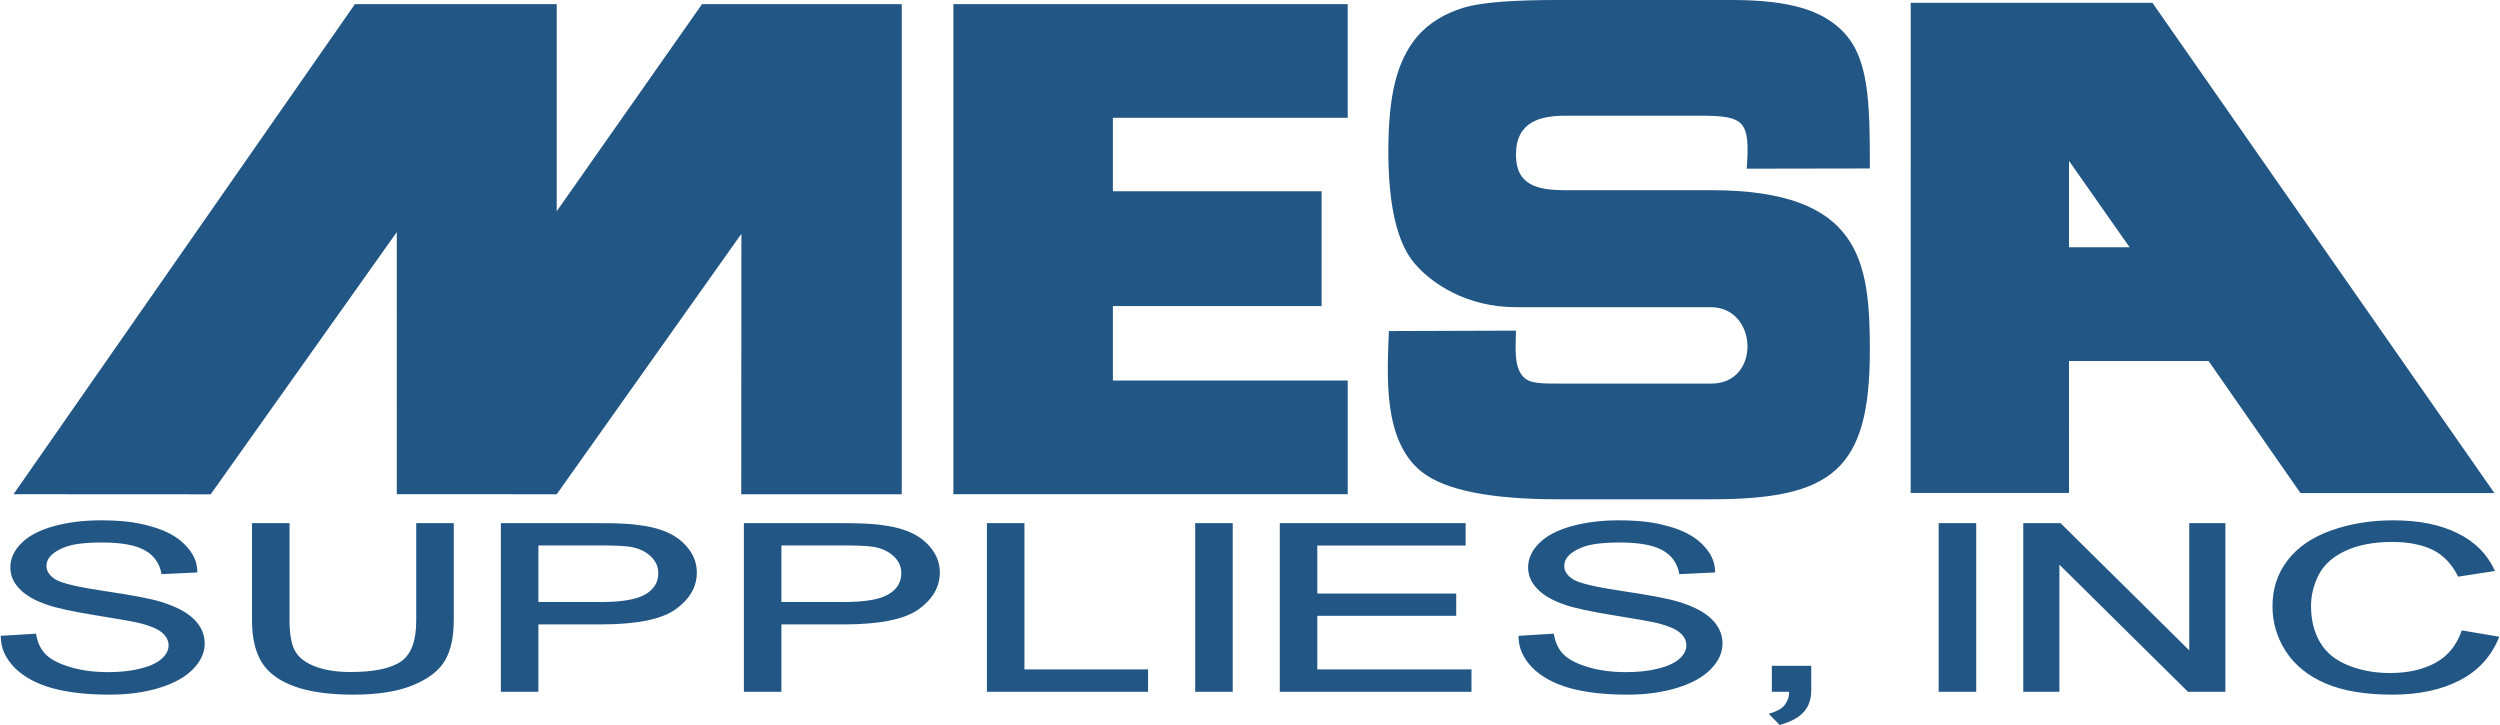 <?xml version="1.0" encoding="UTF-8"?>
<!DOCTYPE svg PUBLIC "-//W3C//DTD SVG 1.1//EN" "http://www.w3.org/Graphics/SVG/1.1/DTD/svg11.dtd">
<!-- Creator: CorelDRAW X7 -->
<svg xmlns="http://www.w3.org/2000/svg" xml:space="preserve" width="500px" height="145px" version="1.1" style="shape-rendering:geometricPrecision; text-rendering:geometricPrecision; image-rendering:optimizeQuality; fill-rule:evenodd; clip-rule:evenodd"
viewBox="0 0 954579 276994"
 xmlns:xlink="http://www.w3.org/1999/xlink">
 <defs>
  <style type="text/css">
   <![CDATA[
    .fil1 {fill:#225685}
    .fil0 {fill:#225685;fill-rule:nonzero}
   ]]>
  </style>
 </defs>
 <g id="Layer_x0020_1">
  <g id="_792202320">
   <path class="fil0" d="M77925 245862c0,3453 -1472,6713 -4444,9769 -2970,3053 -7256,5443 -12887,7168 -5628,1727 -11926,2598 -18916,2598 -8756,0 -16150,-842 -22157,-2524 -5987,-1698 -10720,-4277 -14229,-7759 -1741,-1815 -3060,-3702 -3953,-5666 -893,-1962 -1339,-4131 -1339,-6522l13469 -825c579,3452 1851,6138 3862,8055 2012,1919 5137,3510 9403,4766 4244,1254 9024,1874 14362,1874 4713,0 8846,-457 12420,-1389 3594,-913 6250,-2167 7994,-3732 1743,-1578 2613,-3274 2613,-5118 0,-1815 -825,-3423 -2456,-4826 -1632,-1400 -4422,-2595 -8332,-3599 -2277,-575 -7862,-1578 -16796,-3010 -8912,-1430 -15210,-2787 -18872,-4086 -4579,-1549 -8063,-3540 -10431,-5991 -2388,-2433 -3574,-5177 -3574,-8260 0,-3351 1407,-6433 4223,-9252 2815,-2832 6946,-4985 12371,-6492 5430,-1488 11414,-2241 17960,-2241 3795,0 7189,178 10206,516 3015,354 5987,943 8889,1770 5585,1534 9894,3822 12909,6876 1608,1607 2839,3276 3664,5017 828,1725 1229,3642 1229,5736l-13671 652c-735,-4147 -2902,-7200 -6476,-9164 -3574,-1962 -9002,-2936 -16238,-2936 -3885,0 -7125,208 -9714,622 -2593,427 -4780,1105 -6566,2064 -3331,1698 -4984,3777 -4984,6255 0,2052 1186,3793 3574,5238 2370,1432 8691,2920 18964,4426 10274,1520 17309,2862 21106,4043 5719,1725 9940,3938 12686,6639 2747,2686 4131,5797 4131,9308zm95149 -8866c0,6375 -1094,11480 -3306,15300 -2210,3835 -6233,6978 -12107,9427 -5872,2449 -13511,3674 -22937,3674 -9112,0 -16571,-1033 -22402,-3114 -5829,-2080 -10005,-5119 -12531,-9117 -2523,-3998 -3797,-9399 -3797,-16170l0 -37118 14339 0 0 37073c0,5533 760,9545 2257,12025 1497,2478 4088,4395 7750,5739 3662,1357 8086,2036 13291,2036 8979,0 15432,-1357 19340,-4056 1921,-1358 3373,-3335 4334,-5933 961,-2582 1430,-5856 1430,-9811l0 -37073 14339 0 0 37118zm92868 -18281c0,5475 -2681,10152 -8041,14033 -5385,3880 -14941,5813 -28745,5813l-23742 0 0 25758 -14339 0 0 -64441 36964 0c3417,0 6278,43 8576,131 2322,88 4379,236 6165,473 4803,516 8844,1533 12129,3024 3303,1506 5962,3601 7994,6316 2034,2697 3039,5678 3039,8893zm-14720 266c0,-2507 -981,-4676 -2947,-6489 -1966,-1815 -4467,-2997 -7527,-3543 -2255,-367 -6142,-559 -11635,-559l-23699 0 0 21613 23945 0c7950,0 13579,-960 16884,-2893 3326,-1932 4979,-4645 4979,-8129zm107566 -266c0,5475 -2679,10152 -8041,14033 -5382,3880 -14941,5813 -28745,5813l-23742 0 0 25758 -14339 0 0 -64441 36964 0c3417,0 6278,43 8578,131 2323,88 4377,236 6165,473 4801,516 8844,1533 12125,3024 3308,1506 5964,3601 7998,6316 2032,2697 3037,5678 3037,8893zm-14720 266c0,-2507 -983,-4676 -2947,-6489 -1966,-1815 -4465,-2997 -7527,-3543 -2255,-367 -6142,-559 -11635,-559l-23699 0 0 21613 23945 0c7950,0 13579,-960 16884,-2893 3326,-1932 4979,-4645 4979,-8129zm94276 45338l-61575 0 0 -64441 14339 0 0 55886 47236 0 0 8555zm32344 0l-14339 0 0 -64441 14339 0 0 64441zm91216 0l-73235 0 0 -64441 71003 0 0 8555 -56664 0 0 18326 53067 0 0 8512 -53067 0 0 20493 58896 0 0 8555zm95908 -18457c0,3453 -1474,6713 -4446,9769 -2968,3053 -7257,5443 -12885,7168 -5630,1727 -11928,2598 -18919,2598 -8755,0 -16147,-842 -22156,-2524 -5987,-1698 -10720,-4277 -14229,-7759 -1741,-1815 -3060,-3702 -3953,-5666 -893,-1962 -1339,-4131 -1339,-6522l13468 -825c580,3452 1852,6138 3865,8055 2009,1919 5135,3510 9401,4766 4244,1254 9022,1874 14362,1874 4712,0 8846,-457 12417,-1389 3597,-913 6253,-2167 7999,-3732 1740,-1578 2613,-3274 2613,-5118 0,-1815 -828,-3423 -2460,-4826 -1630,-1400 -4422,-2595 -8330,-3599 -2277,-575 -7860,-1578 -16797,-3010 -8911,-1430 -15209,-2787 -18871,-4086 -4580,-1549 -8064,-3540 -10431,-5991 -2388,-2433 -3574,-5177 -3574,-8260 0,-3351 1409,-6433 4221,-9252 2816,-2832 6947,-4985 12373,-6492 5430,-1488 11416,-2241 17958,-2241 3797,0 7191,178 10208,516 3015,354 5987,943 8889,1770 5585,1534 9894,3822 12909,6876 1608,1607 2837,3276 3664,5017 828,1725 1229,3642 1229,5736l-13671 652c-735,-4147 -2902,-7200 -6476,-9164 -3574,-1962 -9002,-2936 -16238,-2936 -3885,0 -7126,208 -9714,622 -2591,427 -4781,1105 -6569,2064 -3328,1698 -4981,3777 -4981,6255 0,2052 1186,3793 3574,5238 2368,1432 8691,2920 18964,4426 10273,1520 17309,2862 21106,4043 5718,1725 9940,3938 12686,6639 2747,2686 4133,5797 4133,9308zm33903 17897c0,3349 -913,6048 -2746,8129 -916,1063 -2100,2007 -3575,2833 -1452,825 -3371,1578 -5718,2273l-4199 -4280c2882,-810 4871,-1874 5965,-3202 559,-692 1005,-1459 1339,-2316 313,-855 492,-1815 492,-2877l-6612 0 0 -9942 15054 0 0 9382zm63032 560l-14339 0 0 -64441 14339 0 0 64441zm95193 0l-14274 0 -49136 -48582 0 48582 -13803 0 0 -64441 14251 0 49160 48598 0 -48598 13802 0 0 64441zm104639 -21052c-2882,7346 -7863,12878 -14941,16582 -7105,3703 -15703,5548 -25821,5548 -10384,0 -18894,-1417 -25550,-4264 -6657,-2833 -11751,-6948 -15280,-12335 -1718,-2699 -2967,-5457 -3797,-8275 -823,-2803 -1249,-5784 -1249,-8928 0,-6681 1921,-12523 5764,-17525 3840,-4988 9357,-8794 16593,-11376 7214,-2597 15122,-3894 23720,-3894 4916,0 9425,397 13468,1209 4066,811 7796,2052 11189,3718 6634,3231 11392,8041 14274,14429l-14071 2169c-2345,-4751 -5585,-8174 -9694,-10239 -2011,-974 -4311,-1725 -6902,-2242 -2588,-516 -5427,-782 -8532,-782 -7126,0 -13088,1136 -17934,3394 -4848,2257 -8244,5310 -10208,9161 -1966,3836 -2947,7820 -2947,11936 0,5339 1161,9957 3461,13867 2323,3924 5895,6860 10765,8792 4869,1948 10163,2923 15882,2923 6877,0 12706,-1299 17466,-3910 4756,-2612 8107,-6729 10028,-12378l14316 2420z"/>
   <g>
    <polygon class="fil1" points="4886,188815 135326,1567 212415,1567 212415,80703 267940,1567 344240,1567 344240,188833 282915,188833 282969,89331 212415,188833 151320,188811 151316,88668 80207,188858 "/>
    <polygon class="fil1" points="363966,1567 514621,1567 514623,45017 424911,45017 424909,73070 504645,73079 504650,116926 424909,116938 424909,145374 514623,145379 514623,188813 363966,188815 "/>
    <path class="fil1" d="M729715 1071l92357 0 130656 187309 -74096 0 -35118 -50467 -53316 0 3 50415 -60491 0 5 -187257zm60483 60384l0 33015 23154 0 -23154 -33015z"/>
    <path class="fil0" d="M530362 126483l48542 -163c0,5554 -1071,13577 2805,17654 2584,2719 6945,2584 16105,2584l55504 0c19246,217 18195,-29194 0,-29194l-74414 0c-18761,0 -32241,-8993 -38845,-16842 -6598,-7845 -9913,-22112 -9913,-42855 0,-10693 859,-19503 2613,-26432 1755,-6929 4544,-12702 8409,-17279 4544,-5175 10485,-8855 17821,-11034 7333,-2180 19773,-2924 36306,-2924l66195 2c22863,0 34363,4338 41700,11390 10601,10190 10923,27038 10923,52977l-47042 81c1346,-18520 -839,-20265 -18276,-20236l-50981 0c-9494,0 -18910,2167 -18910,14928 0,11811 8494,13520 18910,13520l55504 0c57266,0 60795,26931 60795,61295 0,45861 -14582,56808 -60795,56808l-58082 0c-26051,0 -43486,-3495 -52314,-10478 -14918,-11796 -13232,-36697 -12560,-53802z"/>
   </g>
  </g>
 </g>
</svg>
